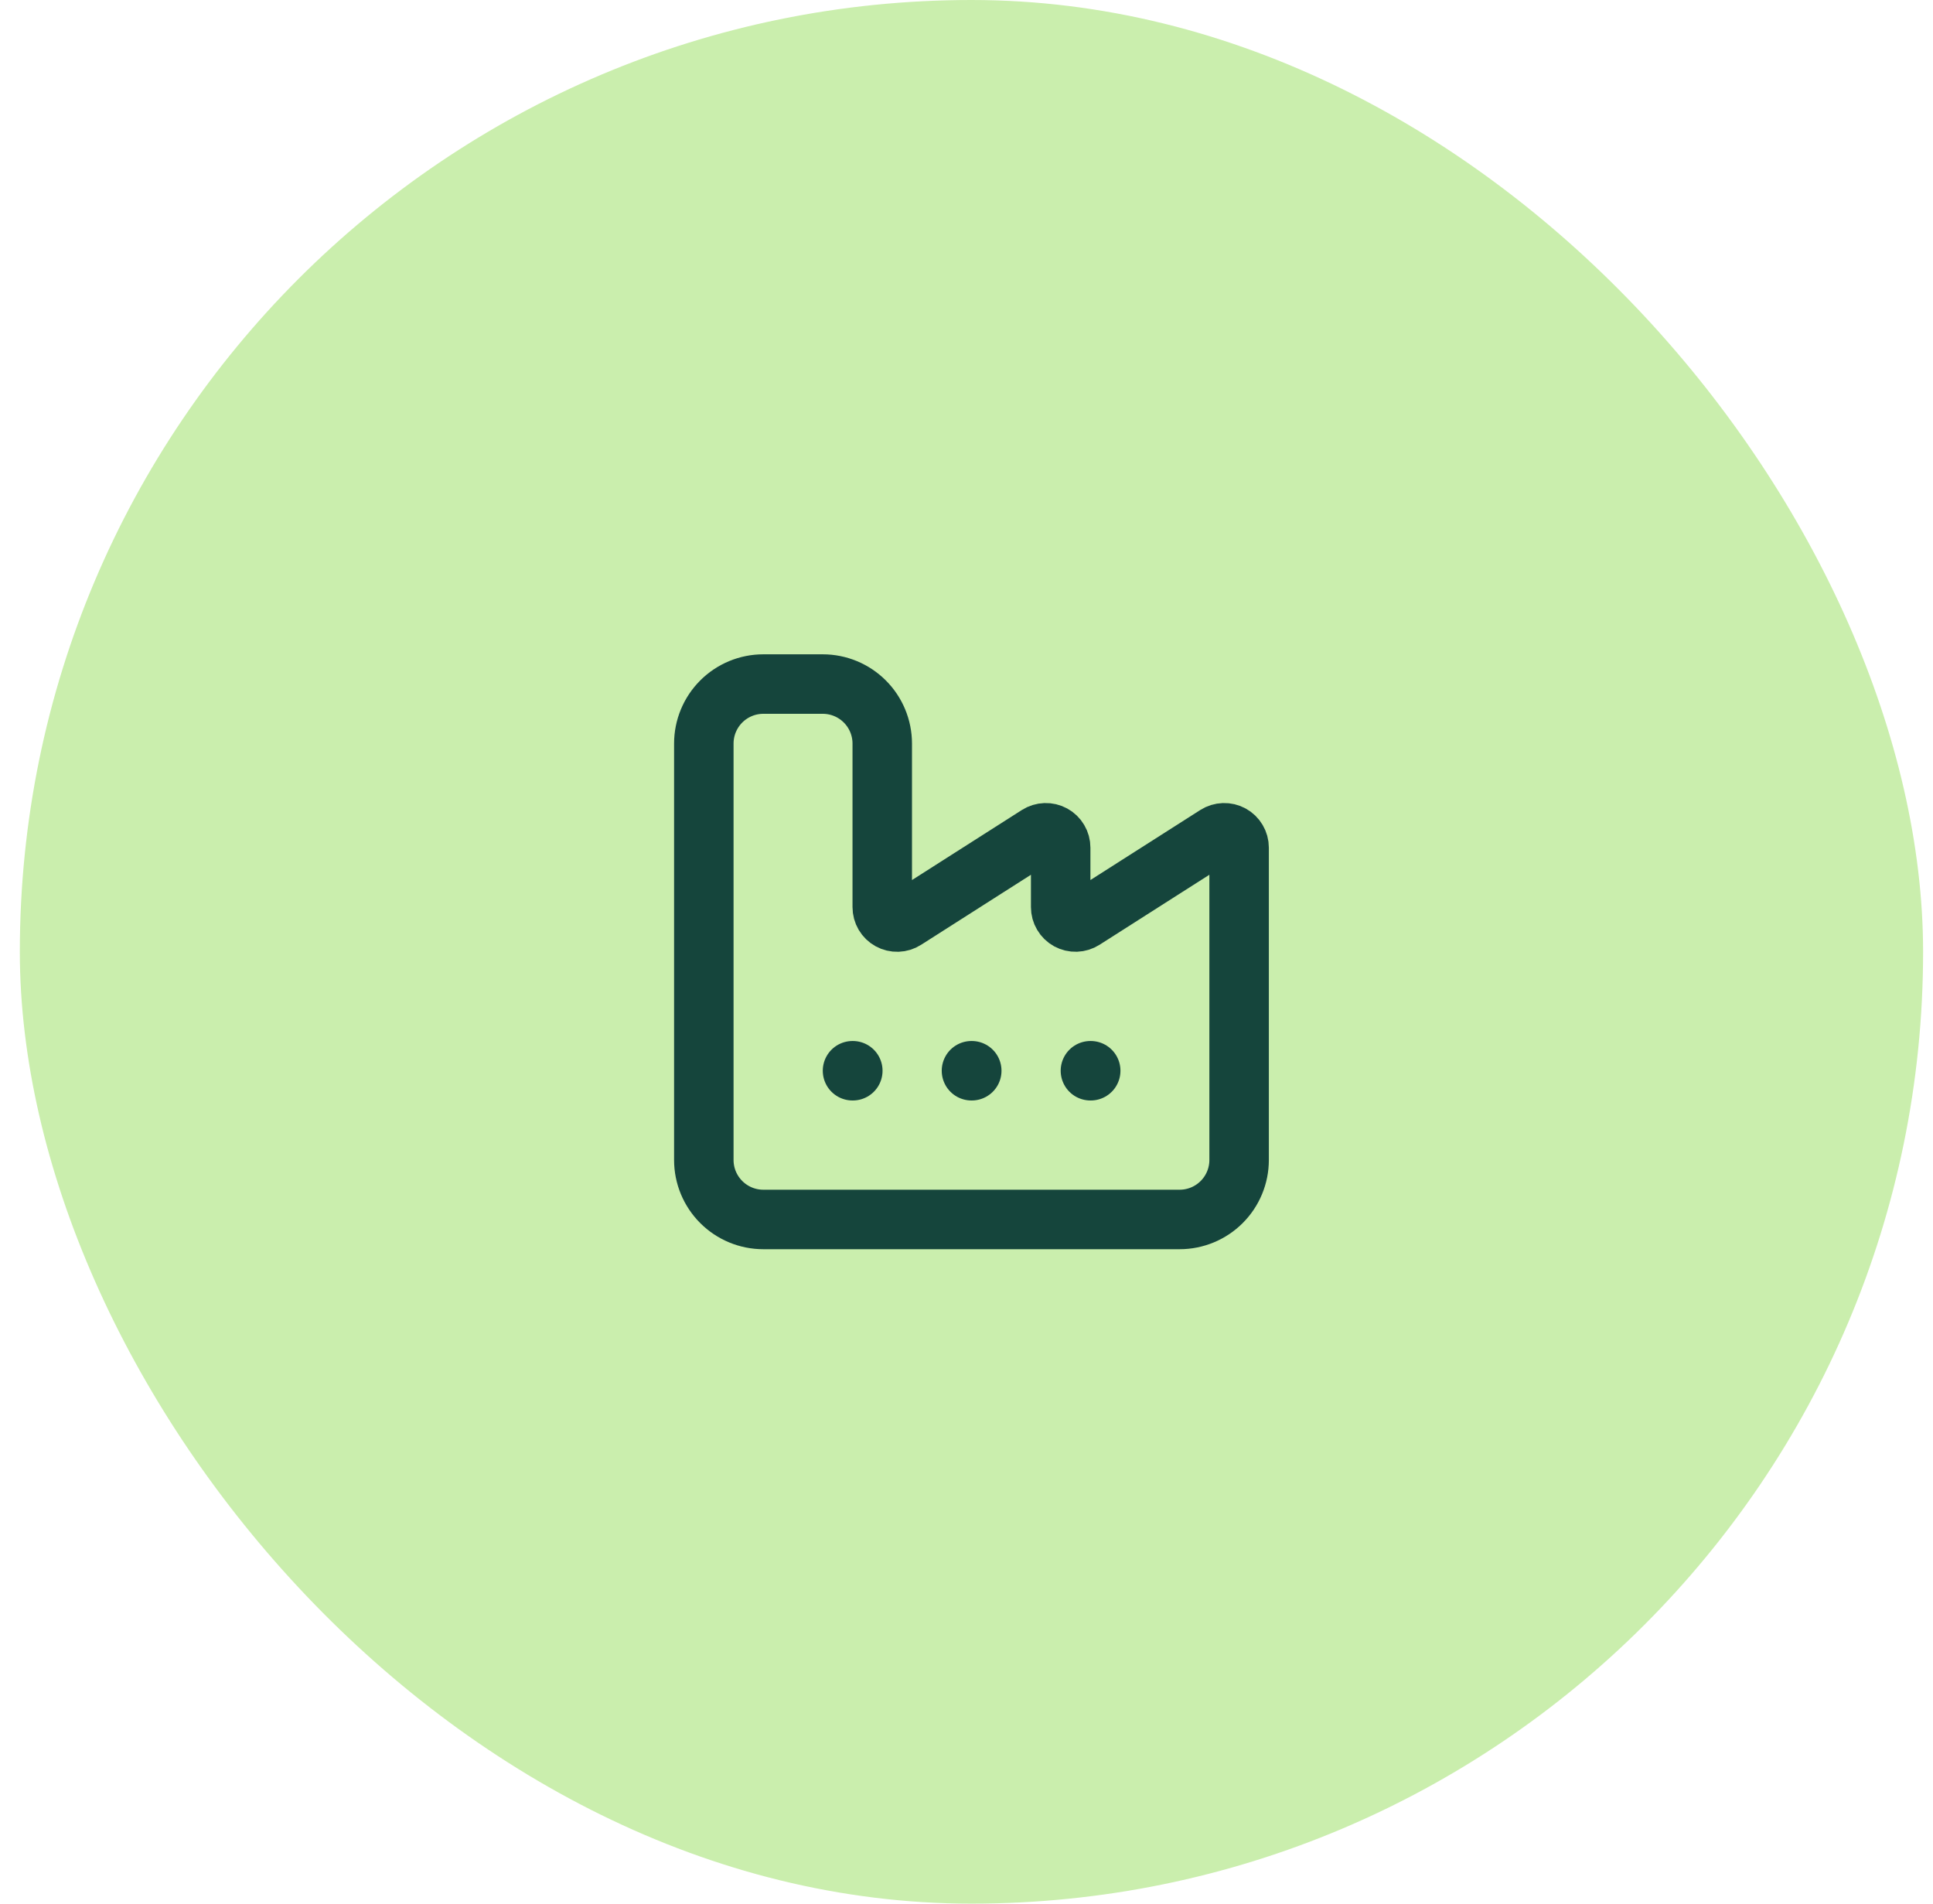 <svg width="65" height="64" viewBox="0 0 65 64" fill="none" xmlns="http://www.w3.org/2000/svg">
<rect x="0.667" width="64" height="64" rx="32" fill="#CAEEAD"/>
<path d="M32.667 35.998H32.677M36.667 35.998H36.677M28.667 35.998H28.677M23.667 38.998C23.667 39.529 23.878 40.037 24.253 40.412C24.628 40.787 25.137 40.998 25.667 40.998H39.667C40.197 40.998 40.706 40.787 41.081 40.412C41.456 40.037 41.667 39.529 41.667 38.998V28.498C41.667 28.408 41.643 28.32 41.597 28.243C41.552 28.166 41.486 28.102 41.407 28.059C41.329 28.016 41.24 27.995 41.151 27.998C41.061 28.001 40.974 28.028 40.898 28.076L36.436 30.92C36.36 30.968 36.273 30.995 36.184 30.998C36.094 31.001 36.005 30.98 35.926 30.937C35.848 30.894 35.782 30.83 35.737 30.753C35.691 30.676 35.667 30.588 35.667 30.498V28.498C35.667 28.408 35.643 28.32 35.597 28.243C35.552 28.166 35.486 28.102 35.407 28.059C35.329 28.016 35.24 27.995 35.151 27.998C35.061 28.001 34.974 28.028 34.898 28.076L30.437 30.92C30.361 30.969 30.274 30.996 30.184 30.999C30.095 31.002 30.006 30.981 29.927 30.938C29.848 30.895 29.782 30.831 29.736 30.753C29.691 30.676 29.667 30.588 29.667 30.498V24.998C29.667 24.468 29.456 23.959 29.081 23.584C28.706 23.209 28.197 22.998 27.667 22.998H25.667C25.137 22.998 24.628 23.209 24.253 23.584C23.878 23.959 23.667 24.468 23.667 24.998V38.998Z" stroke="#15453C" stroke-width="2" stroke-linecap="round" stroke-linejoin="round"/>
</svg>
